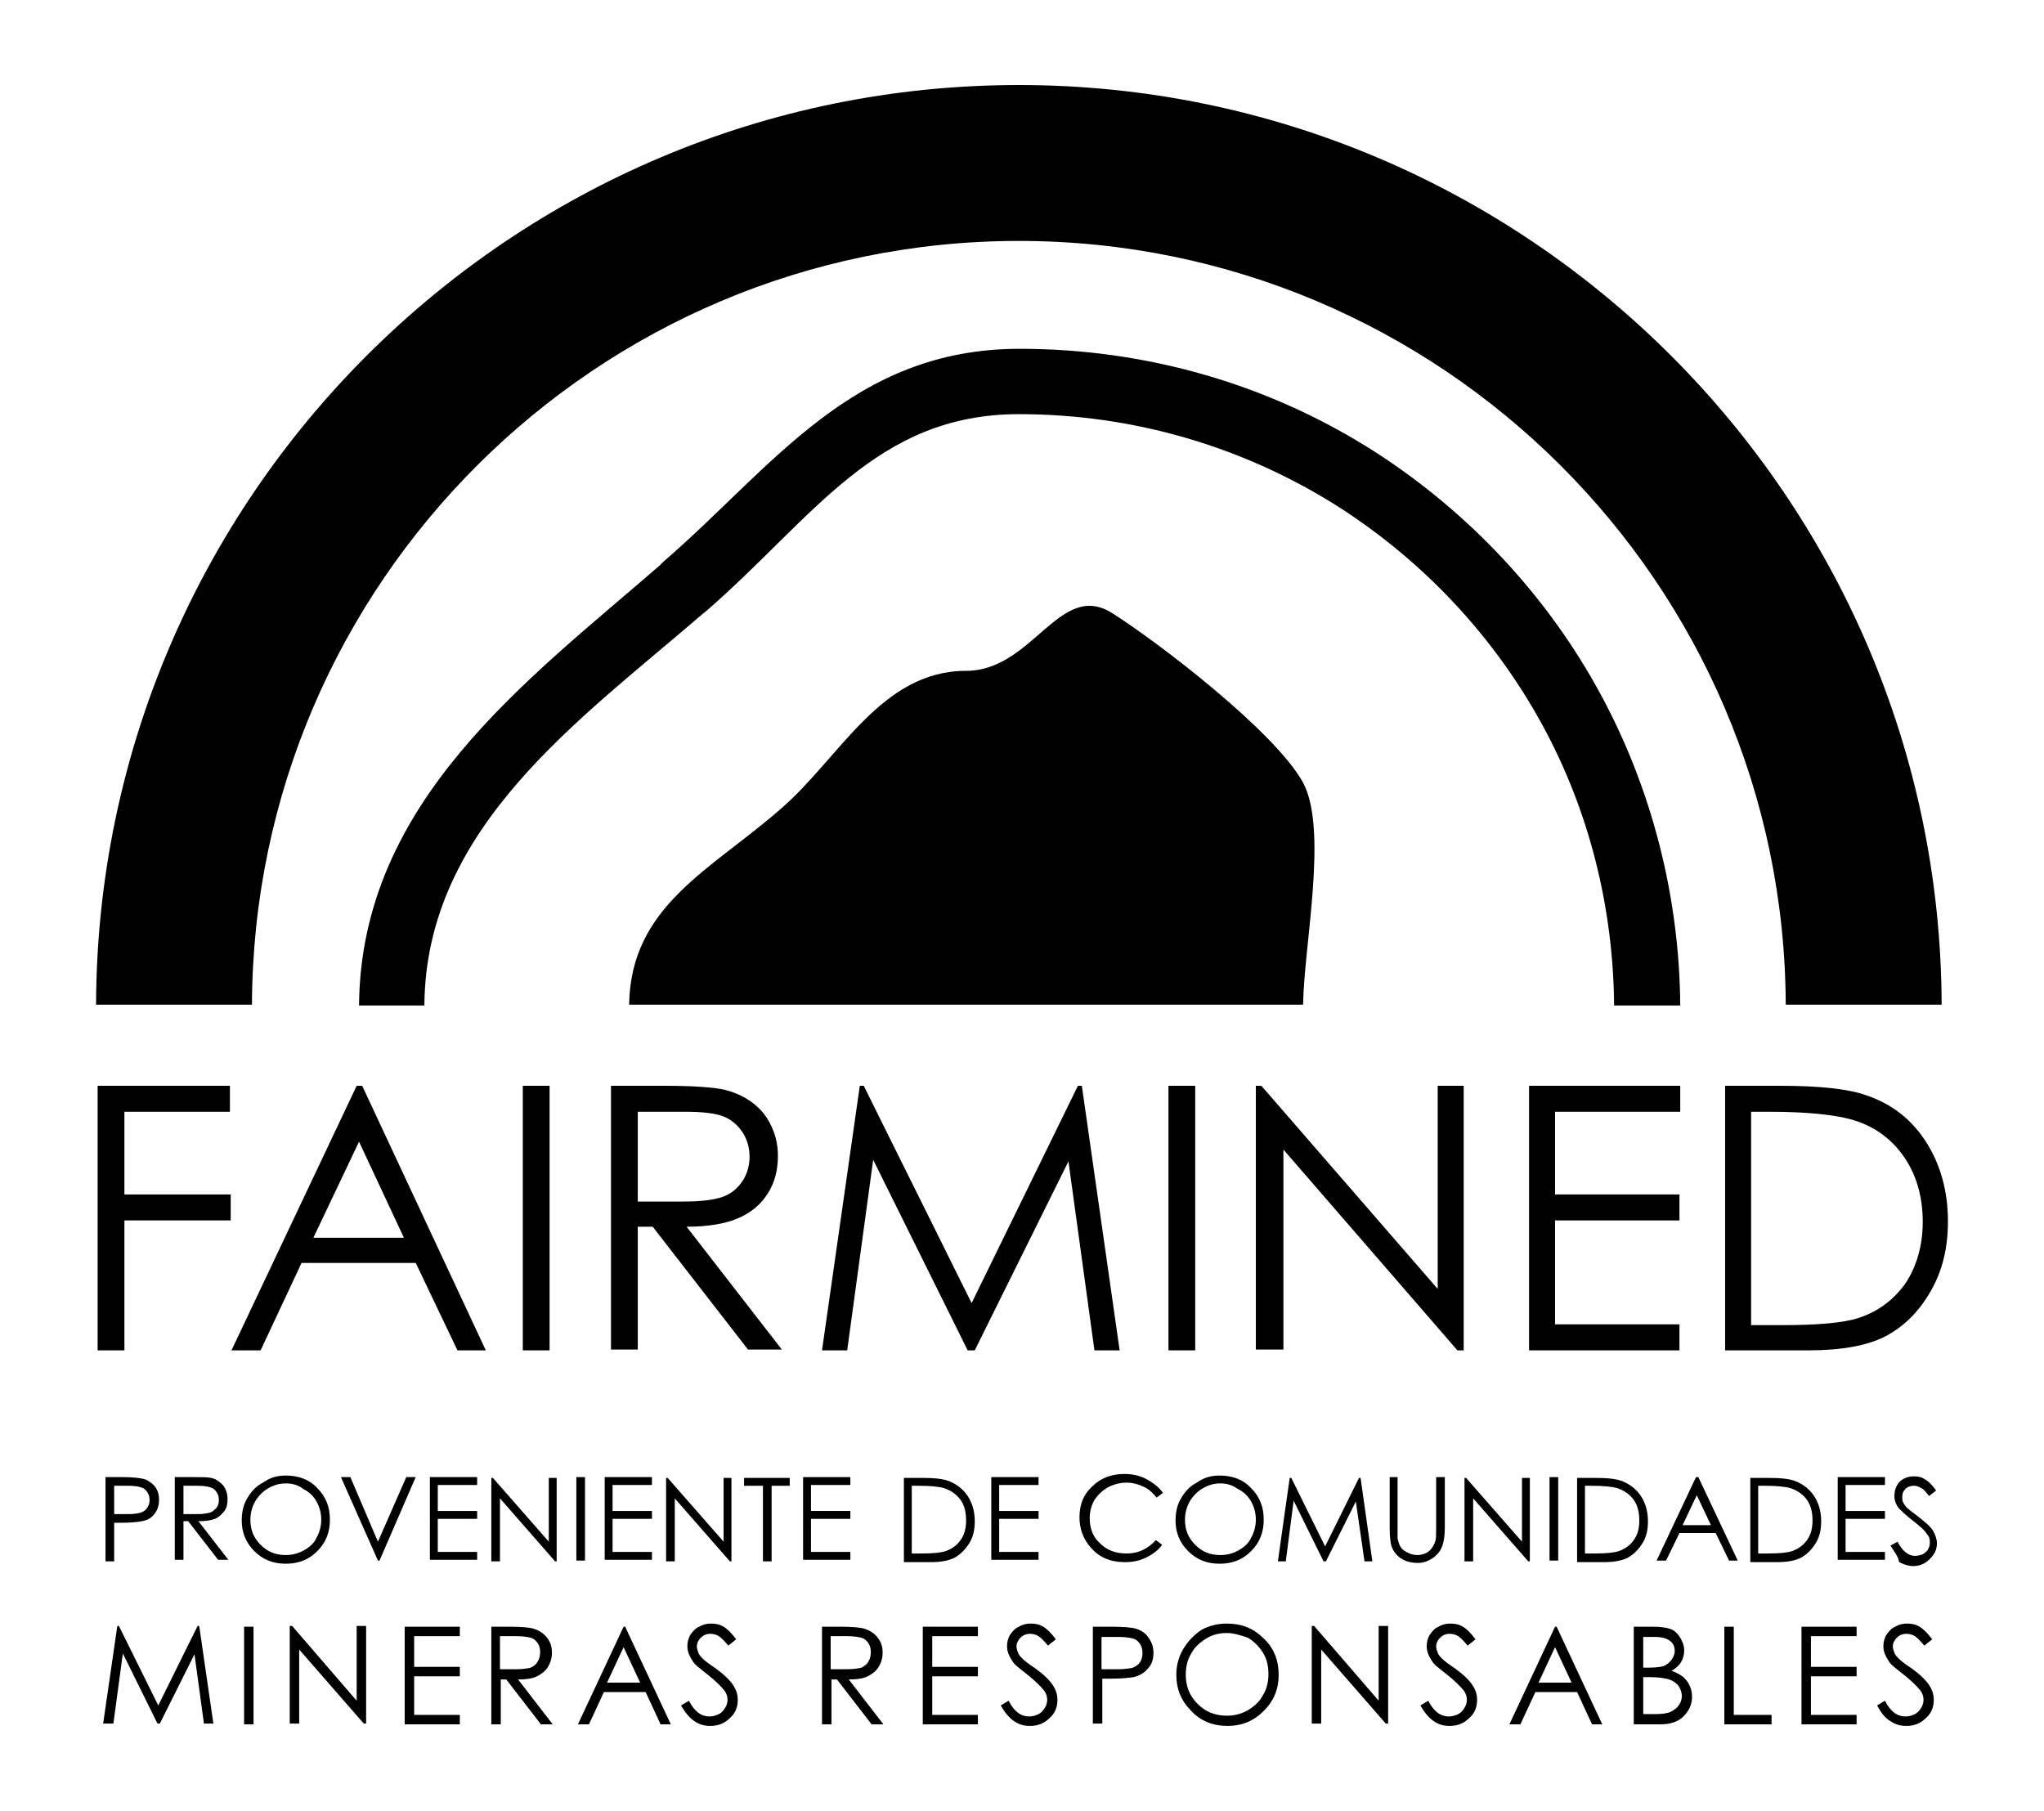 <?xml version="1.0" encoding="utf-8"?>
<!-- Generator: Adobe Illustrator 21.0.2, SVG Export Plug-In . SVG Version: 6.00 Build 0)  -->
<svg version="1.1" id="Layer_1" xmlns="http://www.w3.org/2000/svg" xmlns:xlink="http://www.w3.org/1999/xlink" x="0px" y="0px"
	 viewBox="0 0 259.6 230" enable-background="new 0 0 259.6 230" xml:space="preserve">
<g>
	<g>
		<g>
			<g>
				<path d="M12.4,137.9h16.8v3.3H15.8v10.5h13.5v3.3H15.8v16.5h-3.4V137.9z"/>
				<path d="M46,137.9l15.7,33.6h-3.6l-5.3-11.1H38.3l-5.2,11.1h-3.7l15.9-33.6H46z M45.6,145l-5.8,12.2h11.5L45.6,145z"/>
				<path d="M66.4,137.9h3.4v33.6h-3.4V137.9z"/>
				<path d="M77.7,137.9h6.7c3.7,0,6.3,0.2,7.6,0.5c2,0.5,3.6,1.4,4.9,2.9c1.2,1.5,1.9,3.4,1.9,5.5c0,1.8-0.4,3.4-1.3,4.8
					c-0.9,1.4-2.1,2.4-3.7,3.1s-3.8,1.1-6.6,1.1l12.1,15.6H95l-12.1-15.6H81v15.6h-3.4V137.9z M81,141.2v11.4l5.8,0
					c2.2,0,3.9-0.2,5-0.6c1.1-0.4,1.9-1.1,2.5-2c0.6-0.9,0.9-2,0.9-3.1c0-1.1-0.3-2.2-0.9-3.1c-0.6-0.9-1.4-1.6-2.4-2
					c-1-0.4-2.6-0.6-4.9-0.6H81z"/>
				<path d="M104.4,171.5l4.8-33.6h0.5l13.7,27.6l13.5-27.6h0.5l4.8,33.6H139l-3.3-24l-11.9,24h-0.9l-12-24.2l-3.3,24.2H104.4z"/>
				<path d="M148.4,137.9h3.4v33.6h-3.4V137.9z"/>
				<path d="M159.5,171.5v-33.6h0.7l22.4,25.8v-25.8h3.3v33.6h-0.8L163,146v25.4H159.5z"/>
				<path d="M194.1,137.9h19.3v3.3h-15.9v10.5h15.8v3.3h-15.8v13.2h15.8v3.3h-19.1V137.9z"/>
				<path d="M219.1,171.5v-33.6h7c5,0,8.7,0.4,10.9,1.2c3.3,1.1,5.8,3.1,7.6,5.9c1.8,2.8,2.8,6.2,2.8,10.1c0,3.4-0.7,6.3-2.2,8.9
					c-1.5,2.6-3.3,4.4-5.7,5.7c-2.3,1.2-5.6,1.8-9.8,1.8H219.1z M222.4,168.3h3.9c4.6,0,7.9-0.3,9.7-0.9c2.5-0.8,4.5-2.3,6-4.4
					c1.4-2.1,2.2-4.8,2.2-7.8c0-3.2-0.8-6-2.4-8.3c-1.6-2.3-3.8-3.9-6.6-4.7c-2.1-0.6-5.6-1-10.4-1h-2.4V168.3z"/>
			</g>
		</g>
		<path fill-rule="evenodd" clip-rule="evenodd" d="M165.5,127.6c0.1-7.5,3.2-22.2,0-28.2c-3.5-6.4-18.2-17.7-24.2-21.5
			c-6.7-4.3-10.1,7.3-18.6,7.3c-10.8,0-16,11-23.5,17.5c-8.9,7.8-19.1,12.3-19.3,24.9H165.5z"/>
		<path d="M32,127.6c0.2-53.5,43.8-97,97.4-97c53.6,0,97.2,43.5,97.4,97h19.8c-0.2-64.4-52.7-116.8-117.2-116.8
			c-64.5,0-117,52.4-117.2,116.8H32z"/>
		<path d="M53.9,127.6C54.1,105,73.7,91.4,89.2,78l0.5-0.4c13.6-11.8,21.5-25,39.7-25c14.5,0,28.6,4.1,40.8,11.9
			c10.7,6.9,19.6,16.4,25.7,27.6c5.9,10.8,9,23.1,9.1,35.6h8.4c-0.1-13.8-3.6-27.5-10.1-39.5c-6.7-12.4-16.6-23-28.5-30.7
			c-13.5-8.7-29.2-13.2-45.3-13.2c-21.3,0-31.4,15.1-45.2,27l-0.5,0.5c-16.8,14.6-38,30-38.2,55.9H53.9z"/>
	</g>
	<g>
		<path d="M13.5,187.6h2.1c1.2,0,2,0.1,2.5,0.2c0.6,0.1,1.1,0.5,1.5,0.9c0.4,0.5,0.6,1,0.6,1.8c0,0.7-0.2,1.3-0.6,1.8
			c-0.4,0.5-0.9,0.8-1.6,0.9c-0.5,0.1-1.4,0.2-2.7,0.2h-0.8v4.9h-1.1V187.6z M14.5,188.7v3.6l1.8,0c0.7,0,1.3-0.1,1.6-0.2
			c0.3-0.1,0.6-0.3,0.8-0.6c0.2-0.3,0.3-0.6,0.3-1c0-0.4-0.1-0.7-0.3-1c-0.2-0.3-0.4-0.5-0.8-0.6c-0.3-0.1-0.8-0.2-1.6-0.2H14.5z"/>
		<path d="M22.3,187.6h2.1c1.2,0,2,0,2.4,0.1c0.6,0.1,1.1,0.5,1.5,0.9c0.4,0.5,0.6,1.1,0.6,1.8c0,0.6-0.1,1.1-0.4,1.5
			c-0.3,0.4-0.7,0.8-1.2,1c-0.5,0.2-1.2,0.3-2.1,0.3l3.8,4.9h-1.3l-3.8-4.9h-0.6v4.9h-1.1V187.6z M23.3,188.7v3.6l1.8,0
			c0.7,0,1.2-0.1,1.6-0.2c0.3-0.1,0.6-0.4,0.8-0.6c0.2-0.3,0.3-0.6,0.3-1c0-0.4-0.1-0.7-0.3-1c-0.2-0.3-0.4-0.5-0.8-0.6
			c-0.3-0.1-0.8-0.2-1.6-0.2H23.3z"/>
		<path d="M36.3,187.4c1.6,0,3,0.5,4,1.6c1.1,1.1,1.6,2.4,1.6,4c0,1.6-0.5,2.9-1.6,4c-1.1,1.1-2.4,1.6-4,1.6c-1.6,0-2.9-0.5-4-1.6
			c-1.1-1.1-1.6-2.4-1.6-3.9c0-1,0.2-2,0.7-2.8c0.5-0.9,1.2-1.6,2-2C34.4,187.6,35.3,187.4,36.3,187.4z M36.3,188.4
			c-0.8,0-1.5,0.2-2.2,0.6c-0.7,0.4-1.3,1-1.7,1.7c-0.4,0.7-0.6,1.5-0.6,2.3c0,1.3,0.4,2.3,1.3,3.2c0.9,0.9,1.9,1.3,3.2,1.3
			c0.8,0,1.6-0.2,2.3-0.6c0.7-0.4,1.3-0.9,1.6-1.6c0.4-0.7,0.6-1.5,0.6-2.3c0-0.8-0.2-1.6-0.6-2.3c-0.4-0.7-0.9-1.2-1.7-1.6
			C37.9,188.6,37.1,188.4,36.3,188.4z"/>
		<path d="M43.3,187.6h1.2l3.5,8.2l3.6-8.2h1.2l-4.6,10.6h-0.2L43.3,187.6z"/>
		<path d="M54.5,187.6h6.1v1h-5v3.3h5v1h-5v4.2h5v1h-6V187.6z"/>
		<path d="M62.4,198.3v-10.6h0.2l7.1,8.1v-8.1h1v10.6h-0.2l-7-8v8H62.4z"/>
		<path d="M73.2,187.6h1.1v10.6h-1.1V187.6z"/>
		<path d="M76.7,187.6h6.1v1h-5v3.3h5v1h-5v4.2h5v1h-6V187.6z"/>
		<path d="M84.6,198.3v-10.6h0.2l7.1,8.1v-8.1h1v10.6h-0.2l-7-8v8H84.6z"/>
		<path d="M94.5,188.7v-1h5.8v1H98v9.6h-1.1v-9.6H94.5z"/>
		<path d="M101.9,187.6h6.1v1h-5v3.3h5v1h-5v4.2h5v1h-6V187.6z"/>
		<path d="M114.8,198.3v-10.6h2.2c1.6,0,2.7,0.1,3.5,0.4c1,0.4,1.8,1,2.4,1.9c0.6,0.9,0.9,2,0.9,3.2c0,1.1-0.2,2-0.7,2.8
			c-0.5,0.8-1.1,1.4-1.8,1.8c-0.7,0.4-1.8,0.6-3.1,0.6H114.8z M115.8,197.3h1.2c1.5,0,2.5-0.1,3.1-0.3c0.8-0.3,1.4-0.7,1.9-1.4
			c0.5-0.7,0.7-1.5,0.7-2.5c0-1-0.2-1.9-0.7-2.6c-0.5-0.7-1.2-1.2-2.1-1.5c-0.7-0.2-1.8-0.3-3.3-0.3h-0.8V197.3z"/>
		<path d="M125.8,187.6h6.1v1h-5v3.3h5v1h-5v4.2h5v1h-6V187.6z"/>
		<path d="M147.7,189.6l-0.8,0.6c-0.5-0.6-1-1.1-1.7-1.4c-0.6-0.3-1.4-0.5-2.1-0.5c-0.8,0-1.6,0.2-2.4,0.6c-0.7,0.4-1.3,1-1.7,1.6
			c-0.4,0.7-0.6,1.5-0.6,2.3c0,1.3,0.4,2.4,1.3,3.2c0.9,0.9,2,1.3,3.4,1.3c1.5,0,2.7-0.6,3.7-1.7l0.8,0.6c-0.5,0.7-1.2,1.2-2,1.6
			c-0.8,0.4-1.7,0.6-2.7,0.6c-1.9,0-3.3-0.6-4.4-1.9c-0.9-1-1.4-2.3-1.4-3.8c0-1.6,0.5-2.9,1.6-3.9c1.1-1.1,2.5-1.6,4.1-1.6
			c1,0,1.9,0.2,2.7,0.6C146.6,188.4,147.2,188.9,147.7,189.6z"/>
		<path d="M154.9,187.4c1.6,0,3,0.5,4,1.6c1.1,1.1,1.6,2.4,1.6,4c0,1.6-0.5,2.9-1.6,4c-1.1,1.1-2.4,1.6-4,1.6c-1.6,0-2.9-0.5-4-1.6
			c-1.1-1.1-1.6-2.4-1.6-3.9c0-1,0.2-2,0.7-2.8c0.5-0.9,1.2-1.6,2-2C153,187.6,153.9,187.4,154.9,187.4z M155,188.4
			c-0.8,0-1.5,0.2-2.2,0.6c-0.7,0.4-1.3,1-1.7,1.7c-0.4,0.7-0.6,1.5-0.6,2.3c0,1.3,0.4,2.3,1.3,3.2c0.9,0.9,1.9,1.3,3.2,1.3
			c0.8,0,1.6-0.2,2.3-0.6c0.7-0.4,1.3-0.9,1.6-1.6c0.4-0.7,0.6-1.5,0.6-2.3c0-0.8-0.2-1.6-0.6-2.3c-0.4-0.7-0.9-1.2-1.7-1.6
			C156.5,188.6,155.8,188.4,155,188.4z"/>
		<path d="M162.3,198.3l1.5-10.6h0.2l4.3,8.7l4.3-8.7h0.2l1.5,10.6h-1l-1.1-7.6l-3.8,7.6h-0.3l-3.8-7.7l-1,7.7H162.3z"/>
		<path d="M176.4,187.6h1.1v6.4c0,0.8,0,1.2,0,1.4c0.1,0.4,0.2,0.8,0.4,1.1c0.2,0.3,0.5,0.5,0.9,0.7c0.4,0.2,0.8,0.3,1.2,0.3
			c0.4,0,0.7-0.1,1-0.2c0.3-0.1,0.6-0.4,0.8-0.6c0.2-0.3,0.4-0.6,0.5-1c0.1-0.3,0.1-0.8,0.1-1.7v-6.4h1.1v6.4c0,0.9-0.1,1.7-0.3,2.3
			c-0.2,0.6-0.6,1.1-1.1,1.5c-0.6,0.4-1.2,0.7-2,0.7c-0.9,0-1.6-0.2-2.2-0.6c-0.6-0.4-1-1-1.2-1.6c-0.1-0.4-0.2-1.2-0.2-2.2V187.6z"
			/>
		<path d="M186,198.3v-10.6h0.2l7.1,8.1v-8.1h1v10.6h-0.2l-7-8v8H186z"/>
		<path d="M196.8,187.6h1.1v10.6h-1.1V187.6z"/>
		<path d="M200.3,198.3v-10.6h2.2c1.6,0,2.7,0.1,3.5,0.4c1,0.4,1.8,1,2.4,1.9c0.6,0.9,0.9,2,0.9,3.2c0,1.1-0.2,2-0.7,2.8
			c-0.5,0.8-1.1,1.4-1.8,1.8c-0.7,0.4-1.8,0.6-3.1,0.6H200.3z M201.3,197.3h1.2c1.5,0,2.5-0.1,3.1-0.3c0.8-0.3,1.4-0.7,1.9-1.4
			c0.5-0.7,0.7-1.5,0.7-2.5c0-1-0.2-1.9-0.7-2.6c-0.5-0.7-1.2-1.2-2.1-1.5c-0.7-0.2-1.8-0.3-3.3-0.3h-0.8V197.3z"/>
		<path d="M215.7,187.6l5,10.6h-1.1l-1.7-3.5h-4.6l-1.7,3.5h-1.2l5-10.6H215.7z M215.5,189.9l-1.8,3.8h3.6L215.5,189.9z"/>
		<path d="M222.3,198.3v-10.6h2.2c1.6,0,2.7,0.1,3.5,0.4c1,0.4,1.8,1,2.4,1.9c0.6,0.9,0.9,2,0.9,3.2c0,1.1-0.2,2-0.7,2.8
			c-0.5,0.8-1.1,1.4-1.8,1.8c-0.7,0.4-1.8,0.6-3.1,0.6H222.3z M223.3,197.3h1.2c1.5,0,2.5-0.1,3.1-0.3c0.8-0.3,1.4-0.7,1.9-1.4
			c0.5-0.7,0.7-1.5,0.7-2.5c0-1-0.2-1.9-0.7-2.6c-0.5-0.7-1.2-1.2-2.1-1.5c-0.7-0.2-1.8-0.3-3.3-0.3h-0.8V197.3z"/>
		<path d="M233.3,187.6h6.1v1h-5v3.3h5v1h-5v4.2h5v1h-6V187.6z"/>
		<path d="M240.1,196.3l0.9-0.5c0.6,1.2,1.4,1.8,2.2,1.8c0.4,0,0.7-0.1,1-0.2c0.3-0.2,0.6-0.4,0.7-0.7c0.2-0.3,0.2-0.6,0.2-0.9
			c0-0.4-0.1-0.7-0.4-1c-0.3-0.5-0.9-1-1.8-1.7c-0.9-0.7-1.4-1.2-1.7-1.5c-0.4-0.5-0.6-1-0.6-1.6c0-0.5,0.1-0.9,0.3-1.3
			c0.2-0.4,0.5-0.7,0.9-0.9c0.4-0.2,0.8-0.3,1.3-0.3c0.5,0,1,0.1,1.4,0.4c0.4,0.2,0.9,0.7,1.4,1.4l-0.9,0.7c-0.4-0.5-0.7-0.9-1-1
			c-0.3-0.2-0.6-0.3-0.9-0.3c-0.4,0-0.8,0.1-1.1,0.4c-0.3,0.3-0.4,0.6-0.4,1c0,0.2,0,0.5,0.1,0.7c0.1,0.2,0.3,0.5,0.5,0.7
			c0.1,0.1,0.6,0.5,1.4,1.1c0.9,0.7,1.6,1.3,1.9,1.8c0.3,0.5,0.5,1.1,0.5,1.6c0,0.8-0.3,1.4-0.9,2c-0.6,0.6-1.3,0.9-2.1,0.9
			c-0.6,0-1.2-0.2-1.8-0.5C241.1,197.7,240.6,197.1,240.1,196.3z"/>
		<path d="M13.1,218.9l1.8-12.4h0.2l5,10.1l5-10.1h0.2l1.8,12.4h-1.2l-1.2-8.8l-4.4,8.8h-0.3l-4.4-8.9l-1.2,8.9H13.1z"/>
		<path d="M31,206.6h1.2v12.4H31V206.6z"/>
		<path d="M36.8,218.9v-12.4h0.3l8.2,9.5v-9.5h1.2v12.4h-0.3l-8.2-9.4v9.4H36.8z"/>
		<path d="M51.3,206.6h7.1v1.2h-5.8v3.9h5.8v1.2h-5.8v4.9h5.8v1.2h-7V206.6z"/>
		<path d="M62.3,206.6h2.5c1.4,0,2.3,0.1,2.8,0.2c0.7,0.2,1.3,0.5,1.8,1.1c0.5,0.6,0.7,1.2,0.7,2c0,0.7-0.2,1.3-0.5,1.8
			c-0.3,0.5-0.8,0.9-1.4,1.2c-0.6,0.3-1.4,0.4-2.4,0.4l4.4,5.7h-1.5l-4.4-5.7h-0.7v5.7h-1.2V206.6z M63.5,207.8v4.2l2.1,0
			c0.8,0,1.4-0.1,1.8-0.2c0.4-0.2,0.7-0.4,0.9-0.8c0.2-0.3,0.3-0.7,0.3-1.2c0-0.4-0.1-0.8-0.3-1.1c-0.2-0.3-0.5-0.6-0.9-0.7
			c-0.4-0.1-1-0.2-1.8-0.2H63.5z"/>
		<path d="M79.4,206.6l5.8,12.4h-1.3l-1.9-4.1h-5.3l-1.9,4.1h-1.4l5.8-12.4H79.4z M79.2,209.2l-2.1,4.5h4.2L79.2,209.2z"/>
		<path d="M86.5,216.6l1-0.6c0.7,1.4,1.6,2,2.6,2c0.4,0,0.8-0.1,1.2-0.3c0.4-0.2,0.6-0.5,0.8-0.8c0.2-0.3,0.3-0.7,0.3-1
			c0-0.4-0.1-0.8-0.4-1.2c-0.4-0.5-1.1-1.2-2.1-2c-1-0.8-1.7-1.3-1.9-1.7c-0.4-0.6-0.7-1.2-0.7-1.9c0-0.5,0.1-1,0.4-1.5
			c0.3-0.4,0.6-0.8,1.1-1c0.5-0.3,1-0.4,1.5-0.4c0.6,0,1.1,0.1,1.6,0.4c0.5,0.3,1,0.8,1.6,1.6l-1,0.8c-0.5-0.6-0.9-1-1.2-1.2
			c-0.3-0.2-0.7-0.3-1.1-0.3c-0.5,0-0.9,0.2-1.2,0.5c-0.3,0.3-0.5,0.7-0.5,1.1c0,0.3,0.1,0.5,0.2,0.8c0.1,0.3,0.3,0.5,0.6,0.8
			c0.2,0.2,0.7,0.6,1.6,1.2c1.1,0.8,1.8,1.5,2.2,2.1c0.4,0.6,0.6,1.2,0.6,1.9c0,0.9-0.3,1.7-1,2.3c-0.7,0.7-1.5,1-2.5,1
			c-0.8,0-1.4-0.2-2-0.6C87.6,218.2,87,217.5,86.5,216.6z"/>
		<path d="M104.3,206.6h2.5c1.4,0,2.3,0.1,2.8,0.2c0.7,0.2,1.3,0.5,1.8,1.1c0.5,0.6,0.7,1.2,0.7,2c0,0.7-0.2,1.3-0.5,1.8
			c-0.3,0.5-0.8,0.9-1.4,1.2c-0.6,0.3-1.4,0.4-2.4,0.4l4.4,5.7h-1.5l-4.4-5.7h-0.7v5.7h-1.2V206.6z M105.5,207.8v4.2l2.1,0
			c0.8,0,1.4-0.1,1.8-0.2c0.4-0.2,0.7-0.4,0.9-0.8c0.2-0.3,0.3-0.7,0.3-1.2c0-0.4-0.1-0.8-0.3-1.1c-0.2-0.3-0.5-0.6-0.9-0.7
			c-0.4-0.1-1-0.2-1.8-0.2H105.5z"/>
		<path d="M117.1,206.6h7.1v1.2h-5.8v3.9h5.8v1.2h-5.8v4.9h5.8v1.2h-7V206.6z"/>
		<path d="M127.1,216.6l1-0.6c0.7,1.4,1.6,2,2.6,2c0.4,0,0.8-0.1,1.2-0.3c0.4-0.2,0.6-0.5,0.8-0.8c0.2-0.3,0.3-0.7,0.3-1
			c0-0.4-0.1-0.8-0.4-1.2c-0.4-0.5-1.1-1.2-2.1-2c-1-0.8-1.7-1.3-1.9-1.7c-0.4-0.6-0.7-1.2-0.7-1.9c0-0.5,0.1-1,0.4-1.5
			c0.3-0.4,0.6-0.8,1.1-1c0.5-0.3,1-0.4,1.5-0.4c0.6,0,1.1,0.1,1.6,0.4c0.5,0.3,1,0.8,1.6,1.6l-1,0.8c-0.5-0.6-0.9-1-1.2-1.2
			c-0.3-0.2-0.7-0.3-1.1-0.3c-0.5,0-0.9,0.2-1.2,0.5c-0.3,0.3-0.5,0.7-0.5,1.1c0,0.3,0.1,0.5,0.2,0.8c0.1,0.3,0.3,0.5,0.6,0.8
			c0.2,0.2,0.7,0.6,1.6,1.2c1.1,0.8,1.8,1.5,2.2,2.1c0.4,0.6,0.6,1.2,0.6,1.9c0,0.9-0.3,1.7-1,2.3c-0.7,0.7-1.5,1-2.5,1
			c-0.8,0-1.4-0.2-2-0.6C128.2,218.2,127.6,217.5,127.1,216.6z"/>
		<path d="M138.7,206.6h2.5c1.4,0,2.4,0.1,2.9,0.2c0.7,0.2,1.3,0.5,1.7,1.1c0.4,0.5,0.7,1.2,0.7,2c0,0.8-0.2,1.5-0.7,2
			c-0.4,0.5-1,0.9-1.8,1.1c-0.6,0.1-1.6,0.2-3.1,0.2h-0.9v5.7h-1.2V206.6z M139.9,207.8v4.2l2.1,0c0.8,0,1.5-0.1,1.9-0.2
			c0.4-0.2,0.7-0.4,0.9-0.7c0.2-0.3,0.3-0.7,0.3-1.2c0-0.4-0.1-0.8-0.3-1.1c-0.2-0.3-0.5-0.6-0.9-0.7c-0.4-0.1-1-0.2-1.8-0.2H139.9z
			"/>
		<path d="M155.8,206.2c1.9,0,3.4,0.6,4.7,1.9c1.3,1.2,1.9,2.8,1.9,4.6c0,1.8-0.6,3.3-1.9,4.6c-1.3,1.3-2.8,1.9-4.6,1.9
			c-1.8,0-3.4-0.6-4.6-1.9c-1.3-1.3-1.9-2.8-1.9-4.6c0-1.2,0.3-2.3,0.9-3.3c0.6-1,1.4-1.8,2.3-2.4
			C153.5,206.5,154.6,206.2,155.8,206.2z M155.8,207.4c-0.9,0-1.8,0.2-2.6,0.7c-0.8,0.5-1.5,1.1-1.9,1.9c-0.5,0.8-0.7,1.7-0.7,2.7
			c0,1.5,0.5,2.7,1.5,3.7s2.2,1.5,3.7,1.5c1,0,1.8-0.2,2.7-0.7c0.8-0.5,1.5-1.1,1.9-1.9c0.5-0.8,0.7-1.7,0.7-2.7
			c0-1-0.2-1.9-0.7-2.7c-0.5-0.8-1.1-1.4-1.9-1.9C157.6,207.7,156.7,207.4,155.8,207.4z"/>
		<path d="M166.6,218.9v-12.4h0.3l8.2,9.5v-9.5h1.2v12.4H176l-8.2-9.4v9.4H166.6z"/>
		<path d="M180.4,216.6l1-0.6c0.7,1.4,1.6,2,2.6,2c0.4,0,0.8-0.1,1.2-0.3c0.4-0.2,0.6-0.5,0.8-0.8c0.2-0.3,0.3-0.7,0.3-1
			c0-0.4-0.1-0.8-0.4-1.2c-0.4-0.5-1.1-1.2-2.1-2c-1-0.8-1.7-1.3-1.9-1.7c-0.4-0.6-0.7-1.2-0.7-1.9c0-0.5,0.1-1,0.4-1.5
			c0.3-0.4,0.6-0.8,1.1-1c0.5-0.3,1-0.4,1.5-0.4c0.6,0,1.1,0.1,1.6,0.4c0.5,0.3,1,0.8,1.6,1.6l-1,0.8c-0.5-0.6-0.9-1-1.2-1.2
			c-0.3-0.2-0.7-0.3-1.1-0.3c-0.5,0-0.9,0.2-1.2,0.5c-0.3,0.3-0.5,0.7-0.5,1.1c0,0.3,0.1,0.5,0.2,0.8c0.1,0.3,0.3,0.5,0.6,0.8
			c0.2,0.2,0.7,0.6,1.6,1.2c1.1,0.8,1.8,1.5,2.2,2.1c0.4,0.6,0.6,1.2,0.6,1.9c0,0.9-0.3,1.7-1,2.3c-0.7,0.7-1.5,1-2.5,1
			c-0.8,0-1.4-0.2-2-0.6C181.5,218.2,180.9,217.5,180.4,216.6z"/>
		<path d="M197.7,206.6l5.8,12.4h-1.3l-1.9-4.1h-5.3l-1.9,4.1h-1.4l5.8-12.4H197.7z M197.5,209.2l-2.1,4.5h4.2L197.5,209.2z"/>
		<path d="M207.5,206.6h2.4c1,0,1.7,0.1,2.3,0.3c0.5,0.2,0.9,0.6,1.2,1.1c0.3,0.5,0.5,1,0.5,1.6c0,0.5-0.1,1-0.4,1.5
			c-0.3,0.5-0.7,0.8-1.2,1.1c0.6,0.2,1.1,0.5,1.5,0.8c0.3,0.3,0.6,0.6,0.8,1.1c0.2,0.4,0.3,0.9,0.3,1.4c0,1-0.4,1.8-1.1,2.5
			c-0.7,0.7-1.7,1-2.9,1h-3.4V206.6z M208.7,207.8v4h0.7c0.9,0,1.5-0.1,1.9-0.2c0.4-0.2,0.7-0.4,1-0.8c0.2-0.3,0.4-0.7,0.4-1.1
			c0-0.6-0.2-1-0.6-1.3c-0.4-0.3-1-0.5-1.9-0.5H208.7z M208.7,213v4.7h1.5c0.9,0,1.6-0.1,2-0.3c0.4-0.2,0.8-0.5,1-0.8
			c0.3-0.4,0.4-0.8,0.4-1.2c0-0.5-0.2-1-0.5-1.4c-0.4-0.4-0.9-0.7-1.5-0.8c-0.4-0.1-1.2-0.2-2.2-0.2H208.7z"/>
		<path d="M219,206.6h1.2v11.2h4.8v1.2h-6V206.6z"/>
		<path d="M228.7,206.6h7.1v1.2h-5.8v3.9h5.8v1.2h-5.8v4.9h5.8v1.2h-7V206.6z"/>
		<path d="M238.4,216.6l1-0.6c0.7,1.4,1.6,2,2.6,2c0.4,0,0.8-0.1,1.2-0.3c0.4-0.2,0.6-0.5,0.8-0.8c0.2-0.3,0.3-0.7,0.3-1
			c0-0.4-0.1-0.8-0.4-1.2c-0.4-0.5-1.1-1.2-2.1-2c-1-0.8-1.7-1.3-1.9-1.7c-0.4-0.6-0.7-1.2-0.7-1.9c0-0.5,0.1-1,0.4-1.5
			c0.3-0.4,0.6-0.8,1.1-1c0.5-0.3,1-0.4,1.5-0.4c0.6,0,1.1,0.1,1.6,0.4c0.5,0.3,1,0.8,1.6,1.6l-1,0.8c-0.5-0.6-0.9-1-1.2-1.2
			c-0.3-0.2-0.7-0.3-1.1-0.3c-0.5,0-0.9,0.2-1.2,0.5c-0.3,0.3-0.5,0.7-0.5,1.1c0,0.3,0.1,0.5,0.2,0.8c0.1,0.3,0.3,0.5,0.6,0.8
			c0.2,0.2,0.7,0.6,1.6,1.2c1.1,0.8,1.8,1.5,2.2,2.1c0.4,0.6,0.6,1.2,0.6,1.9c0,0.9-0.3,1.7-1,2.3c-0.7,0.7-1.5,1-2.5,1
			c-0.8,0-1.4-0.2-2-0.6C239.4,218.2,238.9,217.5,238.4,216.6z"/>
	</g>
</g>
</svg>

